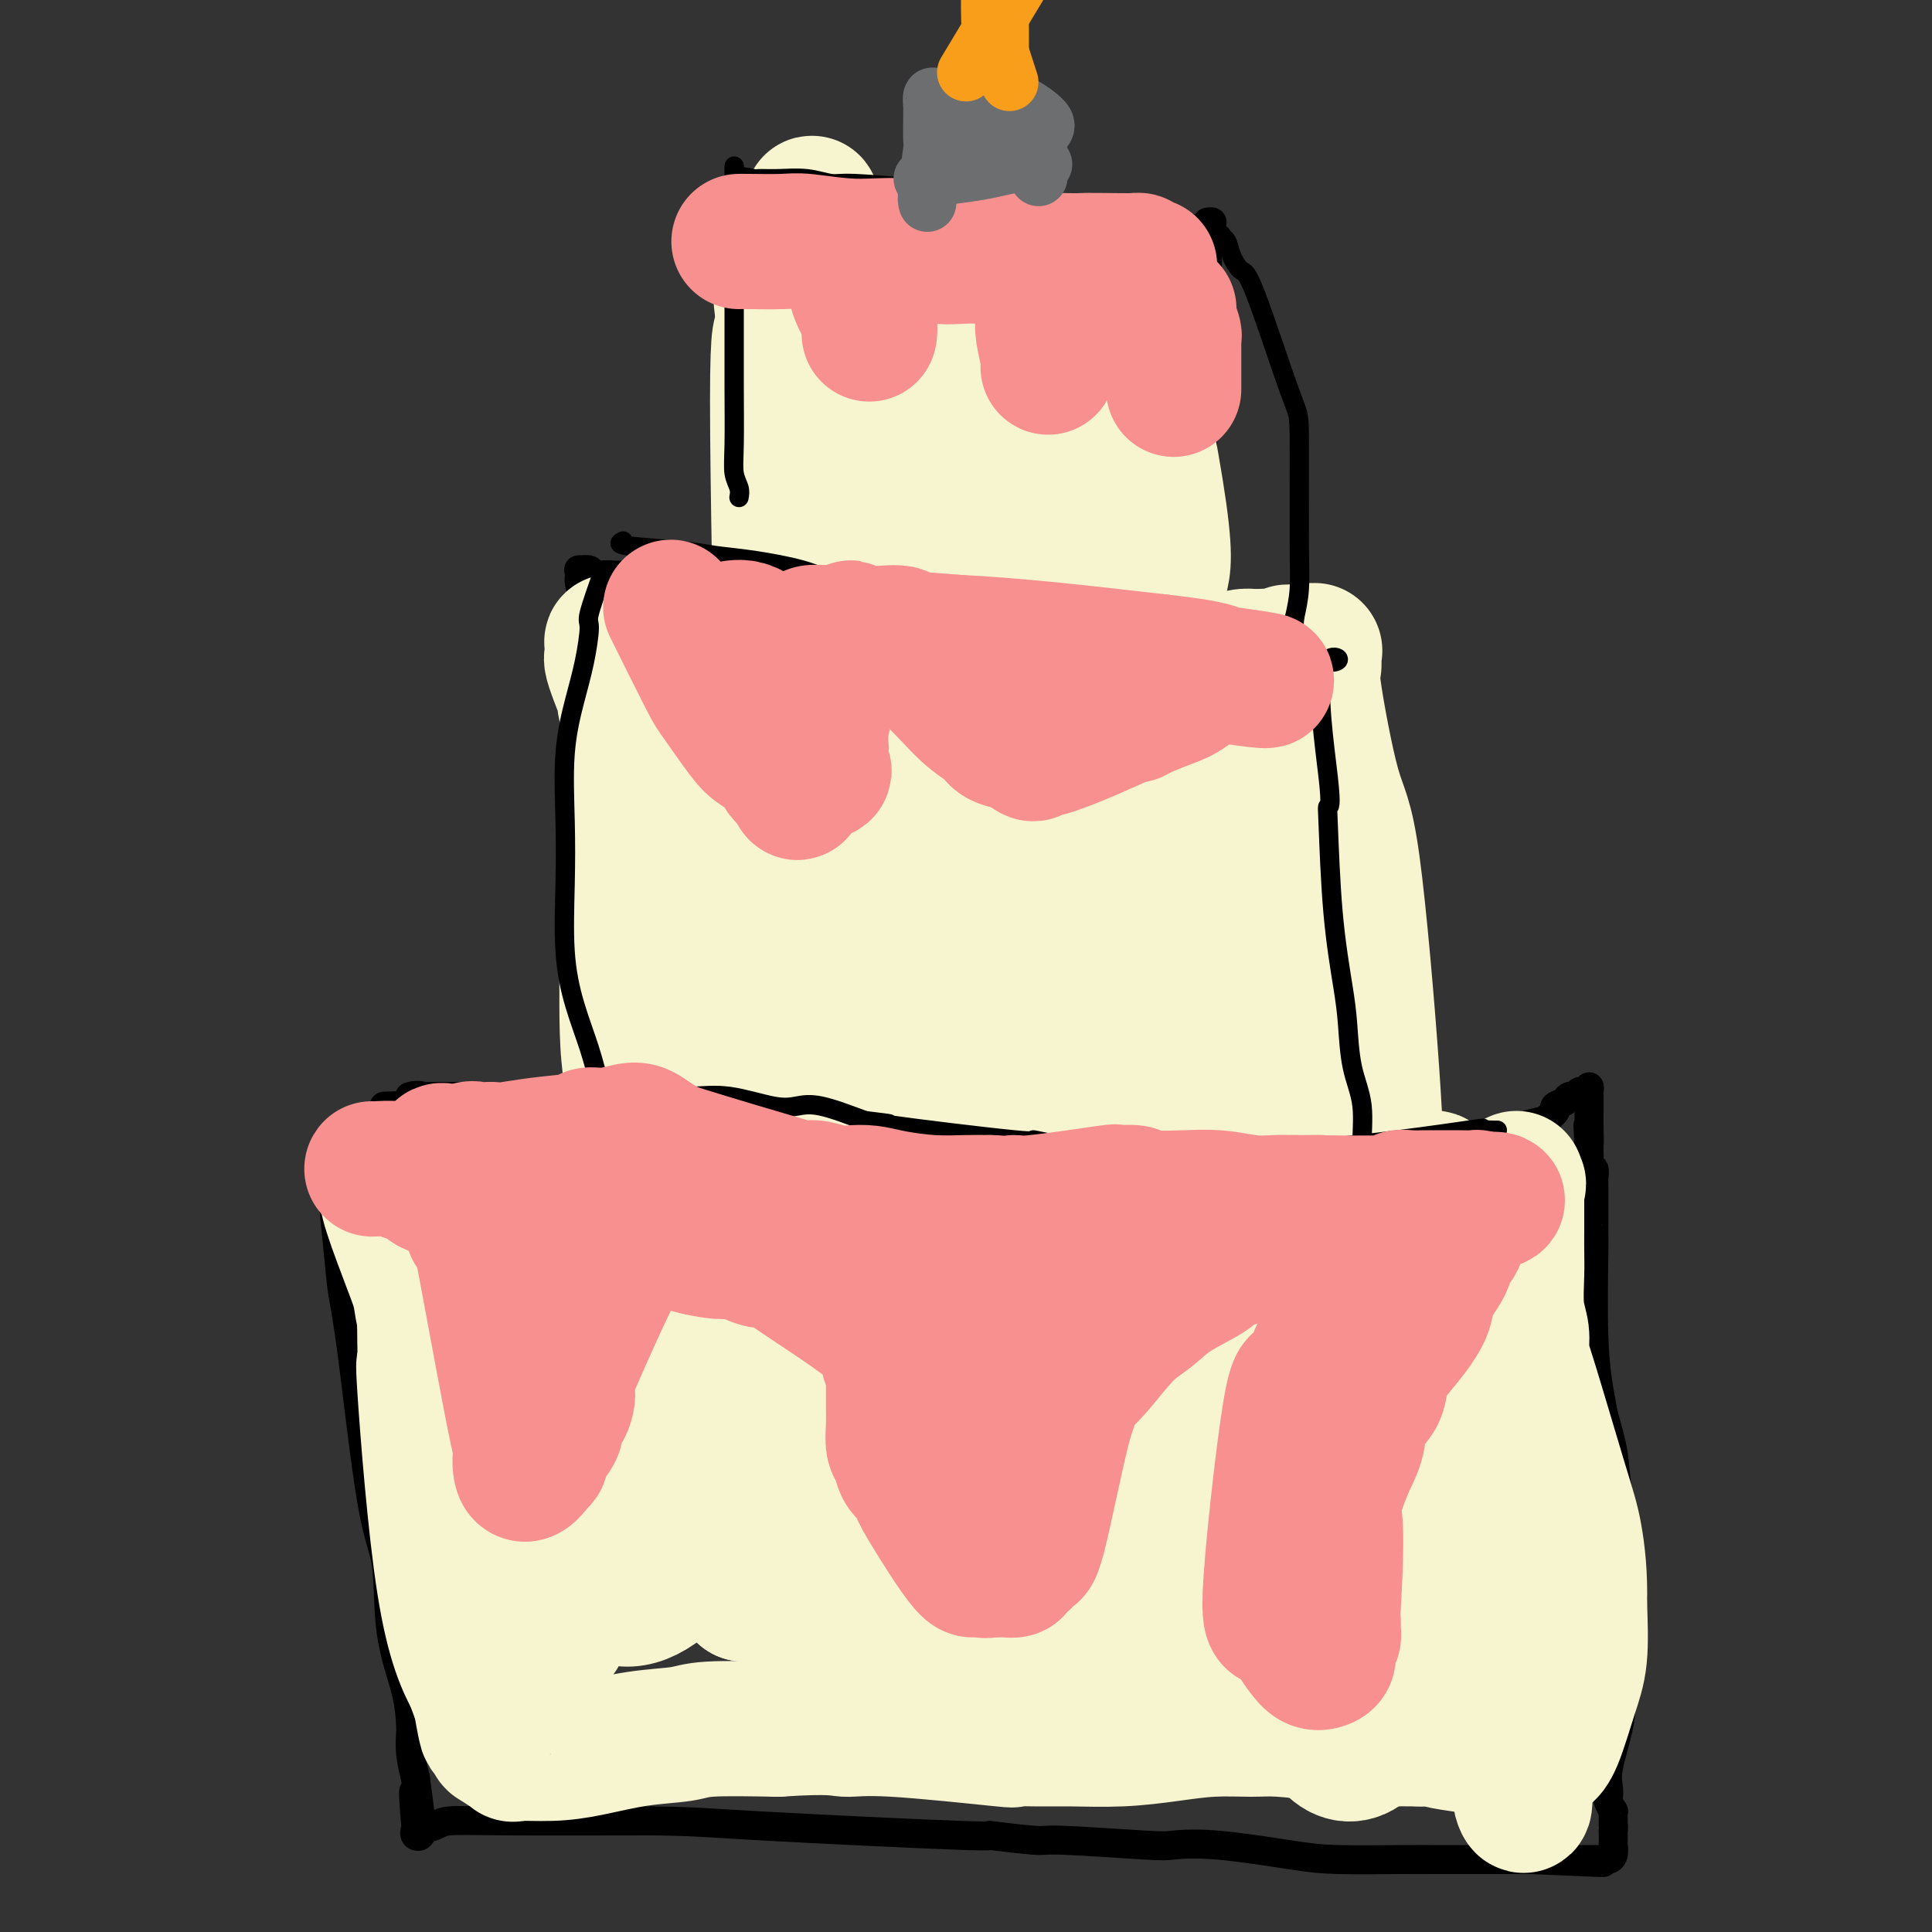<svg viewBox='0 0 400 400' version='1.1' xmlns='http://www.w3.org/2000/svg' xmlns:xlink='http://www.w3.org/1999/xlink'><rect x="0" y="0" width="400" height="400" fill="#333333" stroke="none"/><g fill='none' stroke='#000000' stroke-width='6' stroke-linecap='round' stroke-linejoin='round'><path d='M68,237c-0.205,-1.193 -0.411,-2.385 0,2c0.411,4.385 1.438,14.349 2,20c0.562,5.651 0.659,6.989 1,9c0.341,2.011 0.925,4.696 2,13c1.075,8.304 2.642,22.229 4,30c1.358,7.771 2.508,9.390 3,13c0.492,3.610 0.327,9.213 1,14c0.673,4.787 2.183,8.758 3,12c0.817,3.242 0.941,5.756 1,7c0.059,1.244 0.054,1.220 0,2c-0.054,0.780 -0.158,2.366 0,4c0.158,1.634 0.579,3.317 1,5'/><path d='M86,368c2.786,20.897 0.751,7.639 0,4c-0.751,-3.639 -0.218,2.343 0,5c0.218,2.657 0.121,1.991 0,2c-0.121,0.009 -0.265,0.692 0,1c0.265,0.308 0.941,0.240 1,0c0.059,-0.240 -0.498,-0.653 0,-1c0.498,-0.347 2.051,-0.629 3,-1c0.949,-0.371 1.294,-0.831 3,-1c1.706,-0.169 4.773,-0.048 12,0c7.227,0.048 18.613,0.024 30,0'/><path d='M135,377c8.992,0.100 10.471,0.352 22,1c11.529,0.648 33.106,1.694 42,2c8.894,0.306 5.103,-0.128 6,0c0.897,0.128 6.482,0.817 9,1c2.518,0.183 1.971,-0.141 6,0c4.029,0.141 12.635,0.745 17,1c4.365,0.255 4.488,0.159 6,0c1.512,-0.159 4.414,-0.382 9,0c4.586,0.382 10.857,1.370 15,2c4.143,0.630 6.158,0.901 10,1c3.842,0.099 9.510,0.027 13,0c3.490,-0.027 4.801,-0.007 7,0c2.199,0.007 5.284,0.002 8,0c2.716,-0.002 5.062,-0.001 7,0c1.938,0.001 3.469,0.000 5,0'/><path d='M317,385c28.420,1.238 8.469,0.331 3,0c-5.469,-0.331 3.542,-0.088 7,0c3.458,0.088 1.361,0.022 1,0c-0.361,-0.022 1.014,0.000 2,0c0.986,-0.000 1.585,-0.022 2,0c0.415,0.022 0.647,0.089 1,0c0.353,-0.089 0.827,-0.335 1,-1c0.173,-0.665 0.046,-1.750 0,-2c-0.046,-0.250 -0.012,0.335 0,0c0.012,-0.335 0.003,-1.590 0,-2c-0.003,-0.410 -0.001,0.026 0,0c0.001,-0.026 0.000,-0.513 0,-1'/><path d='M334,379c0.154,-1.129 0.037,-0.950 0,-1c-0.037,-0.050 0.004,-0.327 0,-1c-0.004,-0.673 -0.053,-1.741 0,-2c0.053,-0.259 0.209,0.290 0,0c-0.209,-0.290 -0.781,-1.419 -1,-2c-0.219,-0.581 -0.084,-0.612 0,-1c0.084,-0.388 0.117,-1.132 0,-2c-0.117,-0.868 -0.386,-1.860 0,-4c0.386,-2.140 1.426,-5.430 2,-8c0.574,-2.570 0.683,-4.422 1,-9c0.317,-4.578 0.843,-11.884 1,-16c0.157,-4.116 -0.055,-5.042 0,-7c0.055,-1.958 0.375,-4.947 0,-8c-0.375,-3.053 -1.447,-6.168 -2,-9c-0.553,-2.832 -0.587,-5.381 -1,-8c-0.413,-2.619 -1.207,-5.310 -2,-8'/><path d='M332,293c-1.226,-6.438 -1.793,-10.035 -2,-16c-0.207,-5.965 -0.056,-14.300 0,-18c0.056,-3.700 0.015,-2.766 0,-3c-0.015,-0.234 -0.004,-1.635 0,-3c0.004,-1.365 0.001,-2.693 0,-4c-0.001,-1.307 0.001,-2.593 0,-3c-0.001,-0.407 -0.004,0.064 0,0c0.004,-0.064 0.015,-0.665 0,-1c-0.015,-0.335 -0.057,-0.404 0,-1c0.057,-0.596 0.211,-1.718 0,-2c-0.211,-0.282 -0.789,0.275 -1,0c-0.211,-0.275 -0.057,-1.382 0,-2c0.057,-0.618 0.016,-0.748 0,-1c-0.016,-0.252 -0.008,-0.626 0,-1'/><path d='M329,238c-0.464,-8.902 -0.124,-3.656 0,-2c0.124,1.656 0.033,-0.277 0,-2c-0.033,-1.723 -0.009,-3.235 0,-4c0.009,-0.765 0.003,-0.784 0,-1c-0.003,-0.216 -0.004,-0.628 0,-1c0.004,-0.372 0.012,-0.703 0,-1c-0.012,-0.297 -0.045,-0.559 0,-1c0.045,-0.441 0.167,-1.060 0,-1c-0.167,0.060 -0.622,0.800 -1,1c-0.378,0.200 -0.679,-0.138 -1,0c-0.321,0.138 -0.663,0.754 -1,1c-0.337,0.246 -0.668,0.123 -1,0'/><path d='M325,227c-0.721,0.179 -0.524,0.626 -1,1c-0.476,0.374 -1.626,0.674 -2,1c-0.374,0.326 0.027,0.679 0,1c-0.027,0.321 -0.481,0.610 -1,1c-0.519,0.390 -1.104,0.881 -1,1c0.104,0.119 0.895,-0.134 0,0c-0.895,0.134 -3.477,0.654 -4,1c-0.523,0.346 1.014,0.517 -2,1c-3.014,0.483 -10.577,1.277 -16,2c-5.423,0.723 -8.704,1.373 -12,2c-3.296,0.627 -6.605,1.230 -11,2c-4.395,0.770 -9.876,1.707 -13,2c-3.124,0.293 -3.893,-0.059 -6,0c-2.107,0.059 -5.554,0.530 -9,1'/><path d='M247,243c-13.390,1.595 -12.366,0.582 -13,0c-0.634,-0.582 -2.925,-0.735 -9,-2c-6.075,-1.265 -15.933,-3.644 -22,-5c-6.067,-1.356 -8.341,-1.691 -10,-2c-1.659,-0.309 -2.703,-0.592 -4,-1c-1.297,-0.408 -2.848,-0.940 -5,-1c-2.152,-0.060 -4.904,0.352 -9,0c-4.096,-0.352 -9.537,-1.467 -13,-2c-3.463,-0.533 -4.948,-0.482 -8,-1c-3.052,-0.518 -7.672,-1.603 -11,-2c-3.328,-0.397 -5.365,-0.106 -10,0c-4.635,0.106 -11.869,0.029 -16,0c-4.131,-0.029 -5.159,-0.008 -7,0c-1.841,0.008 -4.496,0.002 -7,0c-2.504,-0.002 -4.858,-0.001 -7,0c-2.142,0.001 -4.071,0.000 -6,0'/><path d='M90,227c-8.757,0.033 -4.151,0.114 -3,0c1.151,-0.114 -1.153,-0.423 -2,0c-0.847,0.423 -0.237,1.577 0,2c0.237,0.423 0.102,0.114 -1,0c-1.102,-0.114 -3.172,-0.033 -4,0c-0.828,0.033 -0.414,0.016 0,0'/><path d='M131,219c-0.418,0.209 -0.835,0.417 -1,-1c-0.165,-1.417 -0.076,-4.461 0,-7c0.076,-2.539 0.139,-4.573 0,-7c-0.139,-2.427 -0.481,-5.245 -1,-7c-0.519,-1.755 -1.214,-2.445 -2,-5c-0.786,-2.555 -1.664,-6.973 -2,-10c-0.336,-3.027 -0.129,-4.661 0,-7c0.129,-2.339 0.180,-5.383 0,-8c-0.180,-2.617 -0.590,-4.809 -1,-7'/><path d='M124,160c-1.532,-10.668 -1.860,-7.837 -2,-7c-0.140,0.837 -0.090,-0.319 0,-3c0.090,-2.681 0.221,-6.888 0,-9c-0.221,-2.112 -0.795,-2.131 -1,-3c-0.205,-0.869 -0.041,-2.589 0,-4c0.041,-1.411 -0.041,-2.511 0,-4c0.041,-1.489 0.205,-3.365 0,-5c-0.205,-1.635 -0.780,-3.027 -1,-4c-0.220,-0.973 -0.086,-1.525 0,-2c0.086,-0.475 0.122,-0.873 0,-1c-0.122,-0.127 -0.404,0.018 0,0c0.404,-0.018 1.493,-0.197 2,0c0.507,0.197 0.430,0.771 1,1c0.570,0.229 1.785,0.115 3,0'/><path d='M126,119c1.714,0.155 2.999,0.042 4,0c1.001,-0.042 1.717,-0.013 2,0c0.283,0.013 0.134,0.009 3,0c2.866,-0.009 8.746,-0.024 12,0c3.254,0.024 3.882,0.088 3,0c-0.882,-0.088 -3.273,-0.326 2,0c5.273,0.326 18.210,1.218 26,2c7.790,0.782 10.434,1.456 15,2c4.566,0.544 11.056,0.959 16,2c4.944,1.041 8.344,2.710 12,4c3.656,1.290 7.569,2.203 11,3c3.431,0.797 6.381,1.479 9,2c2.619,0.521 4.908,0.882 7,1c2.092,0.118 3.986,-0.007 6,0c2.014,0.007 4.147,0.145 6,0c1.853,-0.145 3.427,-0.572 5,-1'/><path d='M265,134c4.622,0.001 4.178,0.005 5,0c0.822,-0.005 2.910,-0.017 4,0c1.090,0.017 1.182,0.064 2,0c0.818,-0.064 2.363,-0.239 3,0c0.637,0.239 0.365,0.891 0,1c-0.365,0.109 -0.823,-0.327 -1,0c-0.177,0.327 -0.073,1.417 0,2c0.073,0.583 0.115,0.661 0,1c-0.115,0.339 -0.386,0.941 0,2c0.386,1.059 1.431,2.576 2,5c0.569,2.424 0.664,5.755 1,8c0.336,2.245 0.913,3.403 1,4c0.087,0.597 -0.317,0.634 0,4c0.317,3.366 1.355,10.060 2,16c0.645,5.940 0.899,11.126 1,16c0.101,4.874 0.051,9.437 0,14'/><path d='M285,207c0.807,13.134 -0.175,9.471 0,14c0.175,4.529 1.508,17.252 2,22c0.492,4.748 0.142,1.521 0,1c-0.142,-0.521 -0.077,1.664 0,3c0.077,1.336 0.165,1.822 0,2c-0.165,0.178 -0.583,0.048 -1,0c-0.417,-0.048 -0.833,-0.014 -1,0c-0.167,0.014 -0.083,0.007 0,0'/><path d='M165,104c-0.786,-1.399 -1.572,-2.797 -2,-5c-0.428,-2.203 -0.497,-5.210 -1,-8c-0.503,-2.790 -1.441,-5.365 -2,-8c-0.559,-2.635 -0.738,-5.332 -1,-9c-0.262,-3.668 -0.606,-8.306 -1,-11c-0.394,-2.694 -0.838,-3.444 -1,-5c-0.162,-1.556 -0.044,-3.920 0,-6c0.044,-2.080 0.012,-3.877 0,-5c-0.012,-1.123 -0.003,-1.572 0,-2c0.003,-0.428 0.001,-0.837 0,-1c-0.001,-0.163 -0.000,-0.082 0,0'/><path d='M157,44c-1.305,-9.242 -0.568,-2.347 1,1c1.568,3.347 3.967,3.146 5,3c1.033,-0.146 0.700,-0.235 2,0c1.300,0.235 4.233,0.795 5,1c0.767,0.205 -0.631,0.055 2,0c2.631,-0.055 9.292,-0.014 15,0c5.708,0.014 10.463,0.001 15,0c4.537,-0.001 8.854,0.011 13,0c4.146,-0.011 8.119,-0.044 12,0c3.881,0.044 7.669,0.167 11,0c3.331,-0.167 6.204,-0.622 8,-1c1.796,-0.378 2.513,-0.679 3,-1c0.487,-0.321 0.743,-0.660 1,-1'/><path d='M250,46c1.856,-0.344 0.498,0.295 0,1c-0.498,0.705 -0.134,1.477 0,2c0.134,0.523 0.037,0.796 0,1c-0.037,0.204 -0.014,0.340 0,1c0.014,0.660 0.018,1.843 0,3c-0.018,1.157 -0.058,2.286 0,3c0.058,0.714 0.215,1.012 0,4c-0.215,2.988 -0.801,8.666 -1,14c-0.199,5.334 -0.011,10.326 0,16c0.011,5.674 -0.155,12.031 0,18c0.155,5.969 0.630,11.550 1,15c0.370,3.450 0.635,4.770 1,7c0.365,2.230 0.829,5.370 1,7c0.171,1.630 0.049,1.752 0,2c-0.049,0.248 -0.024,0.624 0,1'/><path d='M252,141c0.333,15.833 0.167,7.917 0,0'/><path d='M157,80c0.415,2.158 0.829,4.316 1,6c0.171,1.684 0.097,2.892 0,4c-0.097,1.108 -0.218,2.114 0,3c0.218,0.886 0.777,1.653 1,2c0.223,0.347 0.112,0.275 0,1c-0.112,0.725 -0.226,2.246 0,3c0.226,0.754 0.792,0.742 1,1c0.208,0.258 0.060,0.788 0,1c-0.060,0.212 -0.030,0.106 0,0'/></g>
<g fill='none' stroke='#F7F5D0' stroke-width='28' stroke-linecap='round' stroke-linejoin='round'><path d='M80,246c0.026,1.015 0.052,2.030 1,5c0.948,2.970 2.819,7.897 4,11c1.181,3.103 1.673,4.384 2,6c0.327,1.616 0.490,3.568 1,5c0.510,1.432 1.369,2.346 2,4c0.631,1.654 1.034,4.049 2,6c0.966,1.951 2.493,3.458 3,5c0.507,1.542 -0.008,3.118 0,5c0.008,1.882 0.538,4.072 1,6c0.462,1.928 0.855,3.596 1,5c0.145,1.404 0.041,2.544 0,4c-0.041,1.456 -0.021,3.228 0,5'/><path d='M97,313c0.414,4.366 0.450,2.780 1,4c0.550,1.220 1.615,5.247 2,8c0.385,2.753 0.089,4.234 0,6c-0.089,1.766 0.028,3.819 0,5c-0.028,1.181 -0.200,1.490 0,2c0.200,0.510 0.771,1.220 1,3c0.229,1.780 0.115,4.629 0,6c-0.115,1.371 -0.233,1.264 0,2c0.233,0.736 0.817,2.316 1,3c0.183,0.684 -0.033,0.472 0,1c0.033,0.528 0.317,1.796 0,2c-0.317,0.204 -1.233,-0.656 -2,-2c-0.767,-1.344 -1.383,-3.172 -2,-5'/><path d='M98,348c-1.734,-3.241 -4.069,-7.844 -6,-20c-1.931,-12.156 -3.460,-31.866 -4,-40c-0.540,-8.134 -0.093,-4.691 0,-6c0.093,-1.309 -0.168,-7.371 0,-10c0.168,-2.629 0.765,-1.827 1,-2c0.235,-0.173 0.108,-1.322 0,-1c-0.108,0.322 -0.198,2.114 0,4c0.198,1.886 0.682,3.867 1,5c0.318,1.133 0.469,1.420 1,5c0.531,3.580 1.441,10.455 2,15c0.559,4.545 0.766,6.762 1,10c0.234,3.238 0.495,7.497 1,11c0.505,3.503 1.252,6.252 2,9'/><path d='M97,328c1.068,9.827 -0.263,4.894 0,8c0.263,3.106 2.121,14.251 3,19c0.879,4.749 0.780,3.100 1,3c0.220,-0.100 0.759,1.347 1,2c0.241,0.653 0.184,0.513 1,1c0.816,0.487 2.503,1.602 3,2c0.497,0.398 -0.198,0.079 1,0c1.198,-0.079 4.287,0.080 7,0c2.713,-0.080 5.050,-0.400 8,-1c2.950,-0.600 6.512,-1.480 10,-2c3.488,-0.520 6.901,-0.678 9,-1c2.099,-0.322 2.886,-0.806 6,-1c3.114,-0.194 8.557,-0.097 14,0'/><path d='M161,358c11.427,-0.741 12.495,-0.093 14,0c1.505,0.093 3.448,-0.367 10,0c6.552,0.367 17.715,1.563 22,2c4.285,0.437 1.693,0.114 2,0c0.307,-0.114 3.513,-0.020 6,0c2.487,0.020 4.254,-0.033 7,0c2.746,0.033 6.470,0.152 10,0c3.530,-0.152 6.865,-0.574 10,-1c3.135,-0.426 6.070,-0.857 9,-1c2.930,-0.143 5.856,0.000 8,0c2.144,-0.000 3.505,-0.144 6,0c2.495,0.144 6.122,0.575 9,1c2.878,0.425 5.006,0.845 7,1c1.994,0.155 3.856,0.044 6,0c2.144,-0.044 4.572,-0.022 7,0'/><path d='M294,360c20.901,0.204 6.655,-0.285 4,0c-2.655,0.285 6.283,1.344 10,2c3.717,0.656 2.213,0.908 2,1c-0.213,0.092 0.864,0.024 2,0c1.136,-0.024 2.331,-0.006 3,0c0.669,0.006 0.811,-0.002 1,0c0.189,0.002 0.424,0.015 1,0c0.576,-0.015 1.493,-0.056 2,0c0.507,0.056 0.606,0.211 1,0c0.394,-0.211 1.085,-0.789 2,-3c0.915,-2.211 2.054,-6.057 3,-9c0.946,-2.943 1.699,-4.984 2,-8c0.301,-3.016 0.151,-7.008 0,-11'/><path d='M327,332c0.176,-5.741 -0.382,-10.594 -1,-14c-0.618,-3.406 -1.294,-5.367 -3,-11c-1.706,-5.633 -4.443,-14.940 -6,-20c-1.557,-5.060 -1.934,-5.875 -2,-7c-0.066,-1.125 0.178,-2.560 0,-4c-0.178,-1.440 -0.780,-2.885 -1,-5c-0.220,-2.115 -0.059,-4.899 0,-7c0.059,-2.101 0.016,-3.519 0,-5c-0.016,-1.481 -0.004,-3.027 0,-4c0.004,-0.973 0.001,-1.374 0,-2c-0.001,-0.626 -0.000,-1.477 0,-2c0.000,-0.523 0.000,-0.717 0,-1c-0.000,-0.283 -0.000,-0.653 0,-1c0.000,-0.347 0.000,-0.671 0,-1c-0.000,-0.329 -0.000,-0.665 0,-1'/><path d='M314,247c-0.139,-5.352 0.014,-2.230 0,-1c-0.014,1.230 -0.194,0.570 0,0c0.194,-0.570 0.762,-1.048 0,-1c-0.762,0.048 -2.852,0.623 -4,1c-1.148,0.377 -1.352,0.558 -2,1c-0.648,0.442 -1.740,1.147 -5,2c-3.260,0.853 -8.686,1.854 -11,2c-2.314,0.146 -1.514,-0.562 -6,0c-4.486,0.562 -14.256,2.394 -20,3c-5.744,0.606 -7.460,-0.015 -11,0c-3.540,0.015 -8.904,0.667 -13,1c-4.096,0.333 -6.923,0.347 -10,0c-3.077,-0.347 -6.405,-1.055 -12,-2c-5.595,-0.945 -13.456,-2.127 -19,-3c-5.544,-0.873 -8.772,-1.436 -12,-2'/><path d='M189,248c-8.807,-1.353 -4.325,-1.235 -12,-2c-7.675,-0.765 -27.509,-2.411 -37,-3c-9.491,-0.589 -8.641,-0.120 -9,0c-0.359,0.120 -1.926,-0.107 -6,0c-4.074,0.107 -10.653,0.549 -14,1c-3.347,0.451 -3.462,0.910 -4,1c-0.538,0.090 -1.500,-0.189 -3,0c-1.500,0.189 -3.537,0.844 -4,1c-0.463,0.156 0.649,-0.189 0,0c-0.649,0.189 -3.060,0.912 1,1c4.060,0.088 14.591,-0.460 25,-1c10.409,-0.540 20.697,-1.073 29,-1c8.303,0.073 14.620,0.750 20,1c5.380,0.250 9.823,0.071 15,0c5.177,-0.071 11.089,-0.036 17,0'/><path d='M207,246c19.520,-0.045 14.820,-0.157 23,-1c8.180,-0.843 29.241,-2.418 40,-3c10.759,-0.582 11.216,-0.171 12,0c0.784,0.171 1.896,0.102 3,0c1.104,-0.102 2.201,-0.237 3,0c0.799,0.237 1.299,0.848 2,1c0.701,0.152 1.602,-0.153 2,0c0.398,0.153 0.292,0.763 1,1c0.708,0.237 2.231,0.101 3,0c0.769,-0.101 0.783,-0.165 1,0c0.217,0.165 0.635,0.560 1,1c0.365,0.440 0.675,0.926 1,1c0.325,0.074 0.664,-0.265 1,0c0.336,0.265 0.668,1.132 1,2'/><path d='M301,248c1.937,0.967 0.280,0.385 1,1c0.720,0.615 3.815,2.427 5,2c1.185,-0.427 0.458,-3.094 0,1c-0.458,4.094 -0.648,14.948 0,25c0.648,10.052 2.133,19.300 3,27c0.867,7.700 1.114,13.850 2,25c0.886,11.150 2.409,27.298 3,35c0.591,7.702 0.248,6.957 0,7c-0.248,0.043 -0.401,0.874 0,2c0.401,1.126 1.355,2.546 0,-8c-1.355,-10.546 -5.020,-33.060 -7,-46c-1.980,-12.940 -2.274,-16.307 -3,-19c-0.726,-2.693 -1.885,-4.711 -3,-9c-1.115,-4.289 -2.185,-10.847 -3,-15c-0.815,-4.153 -1.376,-5.901 -2,-7c-0.624,-1.099 -1.312,-1.550 -2,-2'/><path d='M295,267c-1.490,-7.658 -0.216,-10.303 0,6c0.216,16.303 -0.628,51.554 -1,65c-0.372,13.446 -0.274,5.088 0,2c0.274,-3.088 0.723,-0.904 1,0c0.277,0.904 0.381,0.530 1,-7c0.619,-7.530 1.754,-22.216 2,-35c0.246,-12.784 -0.395,-23.665 -1,-29c-0.605,-5.335 -1.173,-5.123 -3,-5c-1.827,0.123 -4.912,0.157 -9,10c-4.088,9.843 -9.178,29.497 -12,45c-2.822,15.503 -3.375,26.857 -1,35c2.375,8.143 7.678,13.077 13,5c5.322,-8.077 10.663,-29.165 12,-43c1.337,-13.835 -1.332,-20.418 -4,-27'/><path d='M293,289c-2.892,-9.060 -8.121,-18.210 -19,-9c-10.879,9.210 -27.406,36.780 -32,48c-4.594,11.220 2.747,6.091 7,4c4.253,-2.091 5.418,-1.145 8,-1c2.582,0.145 6.582,-0.511 12,-8c5.418,-7.489 12.254,-21.813 15,-31c2.746,-9.187 1.402,-13.239 1,-17c-0.402,-3.761 0.137,-7.232 -1,-11c-1.137,-3.768 -3.950,-7.834 -11,-3c-7.050,4.834 -18.338,18.568 -26,29c-7.662,10.432 -11.698,17.560 -12,29c-0.302,11.440 3.132,27.190 6,34c2.868,6.810 5.171,4.681 11,2c5.829,-2.681 15.185,-5.914 22,-18c6.815,-12.086 11.090,-33.025 12,-44c0.910,-10.975 -1.545,-11.988 -4,-13'/><path d='M282,280c-1.871,-5.613 -4.549,-13.145 -18,-4c-13.451,9.145 -37.675,34.966 -47,45c-9.325,10.034 -3.749,4.280 0,3c3.749,-1.280 5.672,1.914 7,4c1.328,2.086 2.060,3.063 8,0c5.940,-3.063 17.089,-10.166 23,-16c5.911,-5.834 6.583,-10.399 5,-15c-1.583,-4.601 -5.420,-9.239 -11,-11c-5.580,-1.761 -12.901,-0.645 -21,4c-8.099,4.645 -16.975,12.821 -22,21c-5.025,8.179 -6.200,16.362 -6,23c0.200,6.638 1.775,11.732 7,14c5.225,2.268 14.102,1.711 18,2c3.898,0.289 2.819,1.424 6,-5c3.181,-6.424 10.623,-20.407 11,-34c0.377,-13.593 -6.312,-26.797 -13,-40'/><path d='M229,271c-5.598,-7.694 -13.094,-6.927 -20,-7c-6.906,-0.073 -13.223,-0.984 -20,13c-6.777,13.984 -14.015,42.864 -16,54c-1.985,11.136 1.284,4.529 3,4c1.716,-0.529 1.881,5.022 6,0c4.119,-5.022 12.192,-20.616 16,-27c3.808,-6.384 3.351,-3.557 3,-10c-0.351,-6.443 -0.597,-22.155 -1,-29c-0.403,-6.845 -0.963,-4.823 -3,-5c-2.037,-0.177 -5.550,-2.555 -10,-3c-4.450,-0.445 -9.836,1.041 -15,14c-5.164,12.959 -10.106,37.391 -12,48c-1.894,10.609 -0.741,7.395 2,8c2.741,0.605 7.069,5.030 13,4c5.931,-1.030 13.466,-7.515 21,-14'/><path d='M196,321c6.188,-9.682 11.159,-26.887 17,-38c5.841,-11.113 12.553,-16.135 2,-14c-10.553,2.135 -38.371,11.426 -50,17c-11.629,5.574 -7.069,7.432 -6,12c1.069,4.568 -1.355,11.847 -2,16c-0.645,4.153 0.488,5.182 1,7c0.512,1.818 0.405,4.426 5,6c4.595,1.574 13.894,2.112 21,-1c7.106,-3.112 12.019,-9.876 13,-22c0.981,-12.124 -1.970,-29.608 -5,-38c-3.030,-8.392 -6.138,-7.691 -11,-7c-4.862,0.691 -11.479,1.371 -17,5c-5.521,3.629 -9.948,10.208 -14,19c-4.052,8.792 -7.729,19.798 -7,28c0.729,8.202 5.865,13.601 11,19'/><path d='M154,330c4.937,-3.089 11.778,-20.312 14,-32c2.222,-11.688 -0.175,-17.843 -1,-25c-0.825,-7.157 -0.078,-15.317 -7,-18c-6.922,-2.683 -21.514,0.112 -30,12c-8.486,11.888 -10.866,32.870 -12,42c-1.134,9.130 -1.023,6.410 0,8c1.023,1.590 2.958,7.492 6,11c3.042,3.508 7.192,4.622 13,0c5.808,-4.622 13.273,-14.981 16,-29c2.727,-14.019 0.714,-31.697 -1,-40c-1.714,-8.303 -3.131,-7.231 -4,-7c-0.869,0.231 -1.190,-0.378 -3,-1c-1.810,-0.622 -5.109,-1.258 -10,3c-4.891,4.258 -11.373,13.409 -15,25c-3.627,11.591 -4.400,25.621 -4,34c0.400,8.379 1.971,11.108 4,12c2.029,0.892 4.514,-0.054 7,-1'/><path d='M127,324c4.558,-5.146 12.451,-17.512 9,-24c-3.451,-6.488 -18.248,-7.097 -24,-1c-5.752,6.097 -2.460,18.900 -1,26c1.460,7.100 1.086,8.496 1,9c-0.086,0.504 0.115,0.115 0,1c-0.115,0.885 -0.547,3.043 1,3c1.547,-0.043 5.073,-2.288 7,-8c1.927,-5.712 2.255,-14.891 2,-28c-0.255,-13.109 -1.091,-30.148 -2,-38c-0.909,-7.852 -1.889,-6.515 -2,-8c-0.111,-1.485 0.647,-5.790 -1,2c-1.647,7.790 -5.699,27.676 -7,43c-1.301,15.324 0.150,26.087 1,31c0.850,4.913 1.100,3.975 2,1c0.900,-2.975 2.450,-7.988 4,-13'/><path d='M117,320c1.479,-4.665 2.178,-10.329 1,-24c-1.178,-13.671 -4.233,-35.349 -6,-28c-1.767,7.349 -2.247,43.724 -2,59c0.247,15.276 1.222,9.454 2,8c0.778,-1.454 1.360,1.462 2,3c0.640,1.538 1.339,1.698 3,-2c1.661,-3.698 4.285,-11.254 4,-25c-0.285,-13.746 -3.481,-33.683 -6,-44c-2.519,-10.317 -4.363,-11.016 -5,-11c-0.637,0.016 -0.068,0.747 0,1c0.068,0.253 -0.366,0.030 0,6c0.366,5.970 1.533,18.134 2,23c0.467,4.866 0.233,2.433 0,0'/><path d='M148,222c-0.210,-1.301 -0.420,-2.601 -1,-6c-0.580,-3.399 -1.529,-8.896 -2,-12c-0.471,-3.104 -0.462,-3.814 -1,-6c-0.538,-2.186 -1.622,-5.847 -2,-8c-0.378,-2.153 -0.052,-2.798 0,-4c0.052,-1.202 -0.172,-2.961 -1,-6c-0.828,-3.039 -2.261,-7.357 -4,-12c-1.739,-4.643 -3.782,-9.612 -5,-13c-1.218,-3.388 -1.609,-5.194 -2,-7'/><path d='M130,148c-1.520,-4.948 0.181,-1.320 0,-2c-0.181,-0.680 -2.244,-5.670 -3,-8c-0.756,-2.330 -0.206,-1.999 0,-2c0.206,-0.001 0.067,-0.334 0,-1c-0.067,-0.666 -0.063,-1.664 0,-2c0.063,-0.336 0.184,-0.010 0,0c-0.184,0.010 -0.675,-0.296 0,0c0.675,0.296 2.515,1.193 4,2c1.485,0.807 2.613,1.523 4,2c1.387,0.477 3.031,0.716 5,1c1.969,0.284 4.261,0.615 7,1c2.739,0.385 5.925,0.824 9,1c3.075,0.176 6.037,0.088 9,0'/><path d='M165,140c8.709,0.777 11.480,0.218 11,0c-0.480,-0.218 -4.211,-0.097 2,0c6.211,0.097 22.363,0.170 29,0c6.637,-0.170 3.757,-0.582 4,-1c0.243,-0.418 3.607,-0.843 7,-1c3.393,-0.157 6.813,-0.046 9,0c2.187,0.046 3.139,0.026 5,0c1.861,-0.026 4.631,-0.060 7,0c2.369,0.060 4.339,0.213 6,0c1.661,-0.213 3.014,-0.793 4,-1c0.986,-0.207 1.604,-0.042 2,0c0.396,0.042 0.570,-0.040 1,0c0.430,0.040 1.116,0.203 2,0c0.884,-0.203 1.967,-0.772 3,-1c1.033,-0.228 2.017,-0.114 3,0'/><path d='M260,136c16.055,-0.858 8.691,-1.004 7,-1c-1.691,0.004 2.291,0.158 4,0c1.709,-0.158 1.145,-0.627 1,0c-0.145,0.627 0.129,2.351 0,3c-0.129,0.649 -0.662,0.225 0,5c0.662,4.775 2.517,14.750 4,20c1.483,5.250 2.594,5.777 4,16c1.406,10.223 3.109,30.143 4,43c0.891,12.857 0.971,18.652 1,23c0.029,4.348 0.008,7.247 0,9c-0.008,1.753 -0.002,2.358 0,3c0.002,0.642 0.001,1.321 0,2'/><path d='M285,259c-0.097,3.798 -2.841,-26.705 -4,-42c-1.159,-15.295 -0.734,-15.380 -1,-17c-0.266,-1.620 -1.222,-4.774 -2,-8c-0.778,-3.226 -1.379,-6.525 -2,-10c-0.621,-3.475 -1.261,-7.127 -2,-10c-0.739,-2.873 -1.575,-4.966 -2,-7c-0.425,-2.034 -0.439,-4.010 -1,-4c-0.561,0.010 -1.670,2.005 -1,-1c0.670,-3.005 3.118,-11.012 0,3c-3.118,14.012 -11.801,50.042 -16,67c-4.199,16.958 -3.914,14.845 -4,15c-0.086,0.155 -0.543,2.577 -1,5'/><path d='M249,250c-2.788,17.423 1.242,16.482 4,-6c2.758,-22.482 4.244,-66.504 -1,-73c-5.244,-6.496 -17.217,24.532 -24,40c-6.783,15.468 -8.377,15.374 -10,19c-1.623,3.626 -3.276,10.973 -5,17c-1.724,6.027 -3.520,10.736 -1,10c2.520,-0.736 9.357,-6.917 16,-16c6.643,-9.083 13.092,-21.067 18,-37c4.908,-15.933 8.276,-35.813 9,-44c0.724,-8.187 -1.195,-4.680 -3,-4c-1.805,0.680 -3.494,-1.467 -9,4c-5.506,5.467 -14.829,18.549 -22,32c-7.171,13.451 -12.192,27.272 -13,34c-0.808,6.728 2.596,6.364 6,6'/><path d='M214,232c5.130,-0.633 14.954,-5.214 26,-18c11.046,-12.786 23.312,-33.777 16,-34c-7.312,-0.223 -34.204,20.321 -45,29c-10.796,8.679 -5.497,5.492 -4,5c1.497,-0.492 -0.810,1.711 -2,3c-1.190,1.289 -1.265,1.665 0,1c1.265,-0.665 3.870,-2.371 10,-9c6.130,-6.629 15.785,-18.182 21,-28c5.215,-9.818 5.991,-17.901 6,-22c0.009,-4.099 -0.748,-4.215 -2,-6c-1.252,-1.785 -2.998,-5.241 -10,-2c-7.002,3.241 -19.258,13.178 -29,25c-9.742,11.822 -16.969,25.529 -21,36c-4.031,10.471 -4.866,17.706 -3,20c1.866,2.294 6.433,-0.353 11,-3'/><path d='M188,229c4.392,-1.999 9.871,-5.495 18,-18c8.129,-12.505 18.906,-34.019 14,-38c-4.906,-3.981 -25.497,9.571 -35,19c-9.503,9.429 -7.920,14.733 -8,20c-0.080,5.267 -1.823,10.495 -2,13c-0.177,2.505 1.213,2.285 2,4c0.787,1.715 0.971,5.363 7,0c6.029,-5.363 17.902,-19.737 23,-35c5.098,-15.263 3.422,-31.416 2,-39c-1.422,-7.584 -2.591,-6.599 -5,-7c-2.409,-0.401 -6.057,-2.188 -11,1c-4.943,3.188 -11.181,11.349 -16,18c-4.819,6.651 -8.221,11.791 -11,18c-2.779,6.209 -4.937,13.488 -6,18c-1.063,4.512 -1.032,6.256 -1,8'/><path d='M159,211c-1.281,7.028 -0.984,11.598 1,3c1.984,-8.598 5.656,-30.362 7,-39c1.344,-8.638 0.361,-4.148 0,-3c-0.361,1.148 -0.098,-1.047 0,-2c0.098,-0.953 0.033,-0.666 0,-1c-0.033,-0.334 -0.033,-1.289 0,-1c0.033,0.289 0.097,1.823 0,2c-0.097,0.177 -0.357,-1.001 -1,0c-0.643,1.001 -1.671,4.182 -2,8c-0.329,3.818 0.039,8.272 0,10c-0.039,1.728 -0.485,0.731 0,3c0.485,2.269 1.900,7.803 3,11c1.100,3.197 1.886,4.056 3,4c1.114,-0.056 2.557,-1.028 4,-2'/><path d='M174,204c2.208,-4.538 5.728,-14.884 8,-19c2.272,-4.116 3.296,-2.004 0,-8c-3.296,-5.996 -10.914,-20.100 -15,-26c-4.086,-5.900 -4.642,-3.596 -5,3c-0.358,6.596 -0.520,17.484 0,24c0.520,6.516 1.721,8.658 4,12c2.279,3.342 5.636,7.883 7,10c1.364,2.117 0.735,1.810 2,2c1.265,0.190 4.422,0.876 7,2c2.578,1.124 4.576,2.685 8,-2c3.424,-4.685 8.275,-15.615 8,-27c-0.275,-11.385 -5.676,-23.225 -9,-29c-3.324,-5.775 -4.571,-5.486 -6,-6c-1.429,-0.514 -3.038,-1.831 -6,0c-2.962,1.831 -7.275,6.809 -10,15c-2.725,8.191 -3.863,19.596 -5,31'/><path d='M162,186c2.034,11.451 9.618,24.578 16,33c6.382,8.422 11.563,12.139 7,0c-4.563,-12.139 -18.871,-40.136 -25,-51c-6.129,-10.864 -4.078,-4.597 -4,-3c0.078,1.597 -1.818,-1.476 -3,-2c-1.182,-0.524 -1.651,1.500 -2,4c-0.349,2.500 -0.578,5.477 -1,13c-0.422,7.523 -1.037,19.593 0,29c1.037,9.407 3.725,16.151 5,20c1.275,3.849 1.135,4.803 2,5c0.865,0.197 2.735,-0.361 3,-7c0.265,-6.639 -1.073,-19.357 -3,-31c-1.927,-11.643 -4.442,-22.212 -6,-29c-1.558,-6.788 -2.159,-9.797 -3,-9c-0.841,0.797 -1.920,5.398 -3,10'/><path d='M145,168c-1.508,5.529 -3.777,14.352 -6,23c-2.223,8.648 -4.399,17.119 -6,23c-1.601,5.881 -2.625,9.170 -3,2c-0.375,-7.170 -0.100,-24.798 0,-33c0.100,-8.202 0.027,-6.978 0,-8c-0.027,-1.022 -0.007,-4.290 0,-6c0.007,-1.710 0.000,-1.863 0,-2c-0.000,-0.137 0.007,-0.260 0,0c-0.007,0.260 -0.027,0.901 0,5c0.027,4.099 0.100,11.655 0,20c-0.100,8.345 -0.373,17.477 0,24c0.373,6.523 1.392,10.435 2,13c0.608,2.565 0.804,3.782 1,5'/><path d='M133,234c0.500,10.833 0.250,5.417 0,0'/><path d='M174,122c0.089,0.146 0.178,0.291 0,-2c-0.178,-2.291 -0.622,-7.020 -1,-11c-0.378,-3.980 -0.690,-7.212 -1,-10c-0.310,-2.788 -0.619,-5.133 -1,-8c-0.381,-2.867 -0.833,-6.258 -1,-9c-0.167,-2.742 -0.047,-4.837 0,-8c0.047,-3.163 0.023,-7.394 0,-10c-0.023,-2.606 -0.045,-3.586 0,-5c0.045,-1.414 0.156,-3.261 0,-5c-0.156,-1.739 -0.578,-3.369 -1,-5'/><path d='M169,49c-1.053,-11.982 -1.185,-5.436 -1,-2c0.185,3.436 0.688,3.760 1,4c0.312,0.240 0.432,0.394 1,1c0.568,0.606 1.583,1.665 2,2c0.417,0.335 0.236,-0.054 1,0c0.764,0.054 2.472,0.550 4,1c1.528,0.450 2.874,0.852 5,1c2.126,0.148 5.031,0.040 8,0c2.969,-0.040 6.003,-0.014 9,0c2.997,0.014 5.958,0.014 7,0c1.042,-0.014 0.165,-0.042 1,0c0.835,0.042 3.381,0.155 5,0c1.619,-0.155 2.309,-0.577 3,-1'/><path d='M215,55c4.507,-0.445 -0.727,-1.058 1,0c1.727,1.058 10.413,3.787 14,5c3.587,1.213 2.075,0.912 2,1c-0.075,0.088 1.285,0.566 2,1c0.715,0.434 0.783,0.824 1,3c0.217,2.176 0.583,6.137 1,12c0.417,5.863 0.884,13.627 1,18c0.116,4.373 -0.118,5.354 0,9c0.118,3.646 0.589,9.956 1,14c0.411,4.044 0.762,5.821 1,10c0.238,4.179 0.363,10.759 1,15c0.637,4.241 1.787,6.142 2,7c0.213,0.858 -0.511,0.674 -1,-2c-0.489,-2.674 -0.745,-7.837 -1,-13'/><path d='M240,135c-0.431,-5.263 -0.507,-10.921 0,-14c0.507,-3.079 1.597,-3.580 0,-15c-1.597,-11.420 -5.882,-33.759 -8,-35c-2.118,-1.241 -2.069,18.617 -2,27c0.069,8.383 0.159,5.290 0,9c-0.159,3.710 -0.567,14.223 -1,21c-0.433,6.777 -0.892,9.818 -1,12c-0.108,2.182 0.136,3.503 0,5c-0.136,1.497 -0.653,3.168 -1,-4c-0.347,-7.168 -0.524,-23.175 -2,-33c-1.476,-9.825 -4.251,-13.469 -6,-18c-1.749,-4.531 -2.471,-9.951 -3,-13c-0.529,-3.049 -0.865,-3.728 -1,-3c-0.135,0.728 -0.067,2.864 0,5'/><path d='M215,79c-0.063,17.315 -0.221,58.101 -5,61c-4.779,2.899 -14.180,-32.090 -18,-48c-3.820,-15.910 -2.059,-12.742 -2,-15c0.059,-2.258 -1.583,-9.942 -2,-13c-0.417,-3.058 0.391,-1.488 1,-3c0.609,-1.512 1.019,-6.104 3,8c1.981,14.104 5.533,46.904 8,62c2.467,15.096 3.850,12.489 5,13c1.150,0.511 2.067,4.141 3,6c0.933,1.859 1.883,1.946 2,0c0.117,-1.946 -0.597,-5.924 -2,-16c-1.403,-10.076 -3.493,-26.251 -6,-36c-2.507,-9.749 -5.431,-13.071 -7,-15c-1.569,-1.929 -1.785,-2.464 -2,-3'/><path d='M193,80c-1.380,-4.968 -0.331,-8.388 -1,6c-0.669,14.388 -3.055,46.583 -4,51c-0.945,4.417 -0.450,-18.945 -1,-36c-0.550,-17.055 -2.146,-27.805 -3,-32c-0.854,-4.195 -0.965,-1.837 -1,-1c-0.035,0.837 0.005,0.152 0,2c-0.005,1.848 -0.057,6.230 0,14c0.057,7.770 0.222,18.930 0,26c-0.222,7.070 -0.832,10.052 -1,12c-0.168,1.948 0.104,2.862 0,4c-0.104,1.138 -0.585,2.501 -1,-1c-0.415,-3.501 -0.766,-11.866 -1,-17c-0.234,-5.134 -0.353,-7.038 0,-10c0.353,-2.962 1.176,-6.981 2,-11'/><path d='M182,87c0.396,-6.494 1.385,-3.227 2,-8c0.615,-4.773 0.856,-17.584 1,-22c0.144,-4.416 0.191,-0.436 0,1c-0.191,1.436 -0.620,0.328 -1,0c-0.380,-0.328 -0.713,0.123 -1,0c-0.287,-0.123 -0.530,-0.819 -1,-1c-0.470,-0.181 -1.168,0.154 -2,0c-0.832,-0.154 -1.800,-0.797 -3,-1c-1.200,-0.203 -2.634,0.034 -4,0c-1.366,-0.034 -2.665,-0.339 -4,0c-1.335,0.339 -2.706,1.322 -4,2c-1.294,0.678 -2.513,1.051 -3,2c-0.487,0.949 -0.244,2.475 0,4'/><path d='M162,64c0.077,1.939 0.269,4.787 0,5c-0.269,0.213 -1.000,-2.208 -1,14c0.000,16.208 0.732,51.045 1,64c0.268,12.955 0.072,4.026 0,1c-0.072,-3.026 -0.021,-0.150 0,1c0.021,1.150 0.010,0.575 0,0'/></g>
<g fill='none' stroke='#000000' stroke-width='4' stroke-linecap='round' stroke-linejoin='round'><path d='M117,225c1.058,0.308 2.116,0.617 5,1c2.884,0.383 7.594,0.842 10,1c2.406,0.158 2.509,0.015 4,0c1.491,-0.015 4.369,0.099 7,0c2.631,-0.099 5.014,-0.410 8,0c2.986,0.410 6.573,1.543 9,2c2.427,0.457 3.692,0.238 5,0c1.308,-0.238 2.659,-0.497 5,0c2.341,0.497 5.670,1.748 9,3'/><path d='M179,232c9.475,1.122 2.163,0.428 6,1c3.837,0.572 18.824,2.409 25,3c6.176,0.591 3.540,-0.066 4,0c0.460,0.066 4.015,0.854 5,1c0.985,0.146 -0.601,-0.349 1,0c1.601,0.349 6.390,1.543 10,2c3.610,0.457 6.041,0.176 7,0c0.959,-0.176 0.446,-0.246 3,0c2.554,0.246 8.176,0.809 12,1c3.824,0.191 5.850,0.010 7,0c1.150,-0.010 1.425,0.151 2,0c0.575,-0.151 1.450,-0.615 3,-1c1.550,-0.385 3.775,-0.693 6,-1'/><path d='M270,238c13.853,-1.061 28.486,-3.212 34,-4c5.514,-0.788 1.908,-0.211 1,0c-0.908,0.211 0.881,0.057 2,0c1.119,-0.057 1.568,-0.015 2,0c0.432,0.015 0.848,0.004 1,0c0.152,-0.004 0.041,-0.001 0,0c-0.041,0.001 -0.012,0.000 0,0c0.012,-0.000 0.006,-0.000 0,0'/><path d='M129,112c-0.657,0.335 -1.313,0.670 1,1c2.313,0.330 7.597,0.656 11,1c3.403,0.344 4.926,0.707 7,1c2.074,0.293 4.700,0.517 8,1c3.300,0.483 7.274,1.226 10,2c2.726,0.774 4.204,1.580 6,2c1.796,0.420 3.909,0.455 8,1c4.091,0.545 10.158,1.600 15,2c4.842,0.400 8.457,0.146 12,0c3.543,-0.146 7.012,-0.185 10,0c2.988,0.185 5.494,0.592 8,1'/><path d='M225,124c4.256,0.091 -0.102,-0.182 5,1c5.102,1.182 19.666,3.819 26,5c6.334,1.181 4.438,0.908 4,1c-0.438,0.092 0.582,0.551 1,1c0.418,0.449 0.233,0.890 1,1c0.767,0.110 2.484,-0.111 3,0c0.516,0.111 -0.171,0.555 0,1c0.171,0.445 1.201,0.893 2,1c0.799,0.107 1.369,-0.125 2,0c0.631,0.125 1.323,0.607 2,1c0.677,0.393 1.338,0.696 2,1'/><path d='M273,137c7.592,0.939 2.572,-3.215 1,1c-1.572,4.215 0.303,16.797 1,23c0.697,6.203 0.214,6.027 0,6c-0.214,-0.027 -0.161,0.094 0,4c0.161,3.906 0.429,11.597 1,18c0.571,6.403 1.444,11.516 2,15c0.556,3.484 0.794,5.337 1,8c0.206,2.663 0.381,6.135 1,9c0.619,2.865 1.682,5.121 2,8c0.318,2.879 -0.111,6.380 0,9c0.111,2.620 0.761,4.359 1,6c0.239,1.641 0.068,3.183 0,4c-0.068,0.817 -0.034,0.908 0,1'/><path d='M283,249c1.667,18.667 0.833,9.333 0,0'/><path d='M125,118c-1.286,3.629 -2.573,7.258 -3,9c-0.427,1.742 0.005,1.598 0,3c-0.005,1.402 -0.446,4.349 -1,7c-0.554,2.651 -1.222,5.005 -2,8c-0.778,2.995 -1.668,6.629 -2,11c-0.332,4.371 -0.108,9.479 0,14c0.108,4.521 0.098,8.457 0,13c-0.098,4.543 -0.285,9.694 0,14c0.285,4.306 1.043,7.767 2,11c0.957,3.233 2.112,6.238 3,9c0.888,2.762 1.508,5.282 2,7c0.492,1.718 0.855,2.634 1,3c0.145,0.366 0.073,0.183 0,0'/><path d='M153,103c0.113,-0.610 0.226,-1.221 0,-2c-0.226,-0.779 -0.793,-1.727 -1,-3c-0.207,-1.273 -0.056,-2.869 0,-6c0.056,-3.131 0.015,-7.795 0,-12c-0.015,-4.205 -0.004,-7.950 0,-11c0.004,-3.050 0.001,-5.405 0,-8c-0.001,-2.595 -0.000,-5.429 0,-8c0.000,-2.571 0.000,-4.877 0,-7c-0.000,-2.123 -0.000,-4.061 0,-6'/><path d='M152,40c-0.091,-10.138 0.182,-3.984 0,-2c-0.182,1.984 -0.819,-0.201 0,-1c0.819,-0.799 3.094,-0.210 4,0c0.906,0.210 0.443,0.041 1,0c0.557,-0.041 2.136,0.045 4,0c1.864,-0.045 4.015,-0.220 6,0c1.985,0.220 3.806,0.836 5,1c1.194,0.164 1.761,-0.125 5,0c3.239,0.125 9.150,0.663 13,1c3.850,0.337 5.640,0.472 10,1c4.360,0.528 11.289,1.450 15,2c3.711,0.550 4.203,0.729 7,1c2.797,0.271 7.898,0.636 13,1'/><path d='M235,44c11.459,1.565 6.107,1.976 5,2c-1.107,0.024 2.031,-0.339 5,0c2.969,0.339 5.768,1.381 7,2c1.232,0.619 0.895,0.817 1,1c0.105,0.183 0.651,0.351 1,1c0.349,0.649 0.500,1.778 1,3c0.500,1.222 1.349,2.537 2,3c0.651,0.463 1.103,0.075 3,5c1.897,4.925 5.238,15.162 7,20c1.762,4.838 1.947,4.276 2,9c0.053,4.724 -0.024,14.733 0,21c0.024,6.267 0.150,8.790 0,11c-0.150,2.210 -0.575,4.105 -1,6'/><path d='M268,128c-0.381,7.179 -0.833,6.125 -1,6c-0.167,-0.125 -0.048,0.679 0,1c0.048,0.321 0.024,0.161 0,0'/></g>
<g fill='none' stroke='#F99090' stroke-width='28' stroke-linecap='round' stroke-linejoin='round'><path d='M77,242c0.010,0.027 0.020,0.053 1,0c0.980,-0.053 2.931,-0.187 4,0c1.069,0.187 1.256,0.694 2,1c0.744,0.306 2.046,0.411 3,1c0.954,0.589 1.559,1.663 3,2c1.441,0.337 3.716,-0.064 5,0c1.284,0.064 1.576,0.594 2,1c0.424,0.406 0.978,0.687 2,1c1.022,0.313 2.511,0.656 4,1'/><path d='M103,249c4.087,1.127 1.305,0.446 4,1c2.695,0.554 10.869,2.345 14,3c3.131,0.655 1.220,0.175 1,0c-0.220,-0.175 1.251,-0.045 2,0c0.749,0.045 0.776,0.005 1,0c0.224,-0.005 0.646,0.023 1,0c0.354,-0.023 0.641,-0.099 1,0c0.359,0.099 0.789,0.373 1,0c0.211,-0.373 0.203,-1.392 0,-2c-0.203,-0.608 -0.602,-0.804 -1,-1'/><path d='M127,250c-0.516,-0.784 -1.805,-1.242 -2,-1c-0.195,0.242 0.705,1.186 -4,0c-4.705,-1.186 -15.015,-4.503 -19,-6c-3.985,-1.497 -1.644,-1.175 -1,-1c0.644,0.175 -0.407,0.204 -1,0c-0.593,-0.204 -0.726,-0.642 -1,-1c-0.274,-0.358 -0.689,-0.635 -1,-1c-0.311,-0.365 -0.517,-0.819 -1,-1c-0.483,-0.181 -1.241,-0.091 -2,0'/><path d='M95,239c-5.625,-1.641 -3.687,-0.243 -2,0c1.687,0.243 3.122,-0.670 4,-1c0.878,-0.330 1.199,-0.077 2,0c0.801,0.077 2.082,-0.022 3,0c0.918,0.022 1.472,0.165 3,0c1.528,-0.165 4.030,-0.637 7,-1c2.970,-0.363 6.409,-0.617 8,-1c1.591,-0.383 1.335,-0.895 2,-1c0.665,-0.105 2.250,0.199 4,0c1.750,-0.199 3.663,-0.900 5,-1c1.337,-0.100 2.096,0.400 3,1c0.904,0.600 1.952,1.300 3,2'/><path d='M137,237c0.909,0.569 0.181,0.491 5,2c4.819,1.509 15.185,4.604 20,6c4.815,1.396 4.079,1.092 4,1c-0.079,-0.092 0.498,0.027 1,0c0.502,-0.027 0.928,-0.201 2,0c1.072,0.201 2.791,0.776 4,1c1.209,0.224 1.908,0.099 3,0c1.092,-0.099 2.577,-0.170 4,0c1.423,0.170 2.783,0.582 5,1c2.217,0.418 5.289,0.843 8,1c2.711,0.157 5.060,0.045 7,0c1.940,-0.045 3.470,-0.022 5,0'/><path d='M205,249c7.164,0.432 5.574,0.011 5,0c-0.574,-0.011 -0.133,0.388 4,0c4.133,-0.388 11.959,-1.564 15,-2c3.041,-0.436 1.297,-0.131 1,0c-0.297,0.131 0.855,0.088 2,0c1.145,-0.088 2.285,-0.221 3,0c0.715,0.221 1.005,0.795 3,1c1.995,0.205 5.695,0.041 7,0c1.305,-0.041 0.214,0.042 1,0c0.786,-0.042 3.448,-0.207 6,0c2.552,0.207 4.995,0.787 7,1c2.005,0.213 3.573,0.061 5,0c1.427,-0.061 2.714,-0.030 4,0'/><path d='M268,249c9.708,-0.016 2.478,-0.057 4,0c1.522,0.057 11.796,0.211 16,0c4.204,-0.211 2.338,-0.789 2,-1c-0.338,-0.211 0.853,-0.057 2,0c1.147,0.057 2.251,0.015 3,0c0.749,-0.015 1.142,-0.005 2,0c0.858,0.005 2.180,0.004 3,0c0.820,-0.004 1.137,-0.011 2,0c0.863,0.011 2.271,0.042 3,0c0.729,-0.042 0.780,-0.155 1,0c0.220,0.155 0.610,0.577 1,1'/><path d='M307,249c6.018,-0.384 1.563,-1.345 -1,0c-2.563,1.345 -3.235,4.995 -4,7c-0.765,2.005 -1.624,2.366 -2,3c-0.376,0.634 -0.268,1.541 -1,3c-0.732,1.459 -2.305,3.471 -3,5c-0.695,1.529 -0.513,2.576 -1,4c-0.487,1.424 -1.644,3.226 -3,5c-1.356,1.774 -2.912,3.520 -4,5c-1.088,1.480 -1.709,2.695 -2,4c-0.291,1.305 -0.252,2.701 -1,4c-0.748,1.299 -2.283,2.503 -3,4c-0.717,1.497 -0.616,3.288 -1,5c-0.384,1.712 -1.253,3.346 -2,5c-0.747,1.654 -1.374,3.327 -2,5'/><path d='M277,308c-4.868,9.091 -2.037,2.320 -1,5c1.037,2.680 0.279,14.811 0,20c-0.279,5.189 -0.079,3.435 0,3c0.079,-0.435 0.036,0.450 0,1c-0.036,0.550 -0.064,0.763 0,1c0.064,0.237 0.222,0.496 0,1c-0.222,0.504 -0.822,1.254 -1,2c-0.178,0.746 0.065,1.488 0,2c-0.065,0.512 -0.440,0.795 -1,1c-0.560,0.205 -1.305,0.333 -2,0c-0.695,-0.333 -1.341,-1.128 -2,-2c-0.659,-0.872 -1.331,-1.821 -2,-3c-0.669,-1.179 -1.334,-2.590 -2,-4'/><path d='M266,335c-1.814,-0.366 -3.350,3.219 -3,-5c0.350,-8.219 2.586,-28.242 4,-37c1.414,-8.758 2.008,-6.252 3,-7c0.992,-0.748 2.384,-4.751 3,-6c0.616,-1.249 0.456,0.257 1,-1c0.544,-1.257 1.792,-5.278 3,-8c1.208,-2.722 2.378,-4.145 3,-5c0.622,-0.855 0.697,-1.144 1,-2c0.303,-0.856 0.834,-2.281 1,-3c0.166,-0.719 -0.032,-0.732 0,-1c0.032,-0.268 0.295,-0.791 0,-1c-0.295,-0.209 -1.147,-0.105 -2,0'/><path d='M280,259c-0.701,-0.313 -1.452,-0.094 -1,0c0.452,0.094 2.109,0.063 -2,0c-4.109,-0.063 -13.984,-0.158 -18,0c-4.016,0.158 -2.174,0.569 -2,1c0.174,0.431 -1.321,0.884 -2,1c-0.679,0.116 -0.543,-0.104 -1,0c-0.457,0.104 -1.506,0.531 -2,1c-0.494,0.469 -0.434,0.981 -2,2c-1.566,1.019 -4.757,2.544 -7,4c-2.243,1.456 -3.539,2.844 -5,4c-1.461,1.156 -3.086,2.080 -5,4c-1.914,1.920 -4.118,4.834 -6,7c-1.882,2.166 -3.441,3.583 -5,5'/><path d='M222,288c-4.881,4.744 -2.082,3.603 -1,3c1.082,-0.603 0.448,-0.669 -1,5c-1.448,5.669 -3.711,17.073 -5,22c-1.289,4.927 -1.603,3.375 -2,3c-0.397,-0.375 -0.875,0.425 -1,1c-0.125,0.575 0.103,0.925 0,1c-0.103,0.075 -0.537,-0.123 -1,0c-0.463,0.123 -0.955,0.569 -1,1c-0.045,0.431 0.355,0.848 0,1c-0.355,0.152 -1.466,0.041 -2,0c-0.534,-0.041 -0.490,-0.011 -1,0c-0.510,0.011 -1.574,0.003 -2,0c-0.426,-0.003 -0.213,-0.002 0,0'/><path d='M205,325c-2.227,0.677 -2.795,-1.131 -3,-1c-0.205,0.131 -0.048,2.202 -2,0c-1.952,-2.202 -6.014,-8.677 -8,-12c-1.986,-3.323 -1.895,-3.493 -2,-4c-0.105,-0.507 -0.406,-1.349 -1,-2c-0.594,-0.651 -1.480,-1.110 -2,-2c-0.520,-0.890 -0.675,-2.210 -1,-3c-0.325,-0.790 -0.819,-1.052 -1,-2c-0.181,-0.948 -0.049,-2.584 0,-4c0.049,-1.416 0.013,-2.612 0,-4c-0.013,-1.388 -0.004,-2.968 0,-4c0.004,-1.032 0.002,-1.516 0,-2'/><path d='M185,285c-0.684,-3.730 -1.393,-3.553 -1,-4c0.393,-0.447 1.890,-1.516 -2,-5c-3.890,-3.484 -13.167,-9.381 -17,-12c-3.833,-2.619 -2.224,-1.959 -2,-2c0.224,-0.041 -0.938,-0.782 -2,-1c-1.062,-0.218 -2.025,0.086 -3,0c-0.975,-0.086 -1.963,-0.562 -3,-1c-1.037,-0.438 -2.125,-0.839 -3,-1c-0.875,-0.161 -1.539,-0.082 -2,0c-0.461,0.082 -0.720,0.166 -2,0c-1.280,-0.166 -3.580,-0.580 -5,-1c-1.420,-0.420 -1.959,-0.844 -3,-1c-1.041,-0.156 -2.583,-0.045 -4,0c-1.417,0.045 -2.708,0.022 -4,0'/><path d='M132,257c-5.095,-0.252 -2.334,1.619 -1,1c1.334,-0.619 1.239,-3.729 -2,2c-3.239,5.729 -9.623,20.297 -12,26c-2.377,5.703 -0.749,2.543 0,2c0.749,-0.543 0.617,1.532 0,3c-0.617,1.468 -1.720,2.330 -2,3c-0.280,0.670 0.262,1.149 0,2c-0.262,0.851 -1.328,2.073 -2,3c-0.672,0.927 -0.950,1.557 -1,2c-0.050,0.443 0.129,0.698 0,1c-0.129,0.302 -0.564,0.651 -1,1'/><path d='M111,303c-3.994,5.993 -3.480,-2.024 -3,-3c0.480,-0.976 0.927,5.088 -1,-4c-1.927,-9.088 -6.229,-33.330 -8,-42c-1.771,-8.670 -1.013,-1.770 -1,0c0.013,1.770 -0.721,-1.590 -1,-3c-0.279,-1.410 -0.103,-0.868 0,-1c0.103,-0.132 0.133,-0.936 0,-1c-0.133,-0.064 -0.427,0.612 0,1c0.427,0.388 1.577,0.489 3,1c1.423,0.511 3.121,1.432 6,2c2.879,0.568 6.940,0.784 11,1'/><path d='M117,254c2.603,0.279 -0.891,-0.523 15,2c15.891,2.523 51.167,8.373 66,11c14.833,2.627 9.224,2.032 8,2c-1.224,-0.032 1.936,0.500 4,1c2.064,0.500 3.033,0.968 4,1c0.967,0.032 1.933,-0.373 3,0c1.067,0.373 2.236,1.523 3,2c0.764,0.477 1.122,0.283 2,0c0.878,-0.283 2.275,-0.653 1,1c-1.275,1.653 -5.221,5.329 -8,8c-2.779,2.671 -4.389,4.335 -6,6'/><path d='M209,288c-3.088,5.362 -3.807,11.767 -3,4c0.807,-7.767 3.140,-29.707 4,-37c0.860,-7.293 0.246,0.059 0,3c-0.246,2.941 -0.123,1.470 0,0'/><path d='M139,126c-0.202,-0.413 -0.403,-0.827 1,2c1.403,2.827 4.411,8.894 6,12c1.589,3.106 1.760,3.251 3,5c1.240,1.749 3.550,5.101 5,7c1.450,1.899 2.040,2.343 3,3c0.960,0.657 2.288,1.527 3,2c0.712,0.473 0.807,0.551 1,1c0.193,0.449 0.484,1.271 1,2c0.516,0.729 1.258,1.364 2,2'/><path d='M164,162c2.244,3.035 0.353,2.123 1,1c0.647,-1.123 3.833,-2.456 5,-3c1.167,-0.544 0.316,-0.299 0,-1c-0.316,-0.701 -0.095,-2.347 0,-3c0.095,-0.653 0.065,-0.313 0,-1c-0.065,-0.687 -0.167,-2.399 0,-4c0.167,-1.601 0.601,-3.089 1,-5c0.399,-1.911 0.761,-4.245 1,-5c0.239,-0.755 0.354,0.070 1,-1c0.646,-1.070 1.823,-4.035 3,-7'/><path d='M176,133c0.703,-4.617 -0.541,-2.660 1,-2c1.541,0.660 5.866,0.021 8,0c2.134,-0.021 2.077,0.575 2,1c-0.077,0.425 -0.174,0.679 0,1c0.174,0.321 0.618,0.710 1,1c0.382,0.290 0.702,0.483 1,1c0.298,0.517 0.573,1.360 1,2c0.427,0.640 1.005,1.078 2,2c0.995,0.922 2.408,2.327 4,4c1.592,1.673 3.365,3.613 5,5c1.635,1.387 3.133,2.219 4,3c0.867,0.781 1.105,1.509 2,2c0.895,0.491 2.448,0.746 4,1'/><path d='M211,154c4.506,3.670 2.769,1.345 2,1c-0.769,-0.345 -0.572,1.288 4,0c4.572,-1.288 13.520,-5.498 17,-7c3.480,-1.502 1.493,-0.295 1,0c-0.493,0.295 0.510,-0.323 2,-1c1.490,-0.677 3.468,-1.415 5,-2c1.532,-0.585 2.618,-1.018 4,-2c1.382,-0.982 3.061,-2.512 4,-3c0.939,-0.488 1.138,0.065 1,0c-0.138,-0.065 -0.614,-0.748 -1,-1c-0.386,-0.252 -0.682,-0.072 -1,0c-0.318,0.072 -0.659,0.036 -1,0'/><path d='M248,139c-0.615,-0.946 -5.152,-0.310 -3,0c2.152,0.310 10.993,0.293 0,-1c-10.993,-1.293 -41.819,-3.863 -55,-5c-13.181,-1.137 -8.715,-0.841 -8,-1c0.715,-0.159 -2.319,-0.772 -4,-1c-1.681,-0.228 -2.009,-0.071 -3,0c-0.991,0.071 -2.645,0.054 -4,0c-1.355,-0.054 -2.410,-0.147 -3,0c-0.590,0.147 -0.715,0.534 -1,1c-0.285,0.466 -0.731,1.010 4,1c4.731,-0.010 14.637,-0.574 27,0c12.363,0.574 27.181,2.287 42,4'/><path d='M240,137c13.533,1.494 11.364,2.228 15,3c3.636,0.772 13.075,1.581 2,0c-11.075,-1.581 -42.664,-5.551 -59,-7c-16.336,-1.449 -17.419,-0.377 -20,0c-2.581,0.377 -6.659,0.059 -9,0c-2.341,-0.059 -2.946,0.142 -5,0c-2.054,-0.142 -5.556,-0.626 -7,-1c-1.444,-0.374 -0.830,-0.636 -1,-1c-0.170,-0.364 -1.123,-0.829 -2,-1c-0.877,-0.171 -1.679,-0.049 -2,0c-0.321,0.049 -0.160,0.024 0,0'/><path d='M153,50c0.142,-0.009 0.283,-0.019 2,0c1.717,0.019 5.009,0.065 7,0c1.991,-0.065 2.681,-0.243 5,0c2.319,0.243 6.268,0.906 10,1c3.732,0.094 7.246,-0.381 10,0c2.754,0.381 4.748,1.619 7,2c2.252,0.381 4.761,-0.094 8,0c3.239,0.094 7.208,0.757 10,1c2.792,0.243 4.405,0.065 6,0c1.595,-0.065 3.170,-0.019 4,0c0.830,0.019 0.915,0.009 1,0'/><path d='M223,54c10.461,0.614 1.615,0.151 1,0c-0.615,-0.151 7.002,0.012 10,0c2.998,-0.012 1.378,-0.199 1,0c-0.378,0.199 0.486,0.785 1,1c0.514,0.215 0.677,0.058 1,0c0.323,-0.058 0.807,-0.017 1,0c0.193,0.017 0.097,0.008 0,0'/><path d='M177,56c-0.091,0.969 -0.182,1.938 0,3c0.182,1.062 0.637,2.218 1,3c0.363,0.782 0.633,1.189 1,2c0.367,0.811 0.829,2.026 1,3c0.171,0.974 0.049,1.707 0,2c-0.049,0.293 -0.024,0.147 0,0'/><path d='M216,66c-0.113,0.762 -0.226,1.524 0,3c0.226,1.476 0.792,3.667 1,5c0.208,1.333 0.060,1.810 0,2c-0.060,0.190 -0.030,0.095 0,0'/><path d='M242,64c-0.113,0.532 -0.226,1.063 0,2c0.226,0.937 0.793,2.278 1,3c0.207,0.722 0.056,0.825 0,1c-0.056,0.175 -0.015,0.423 0,1c0.015,0.577 0.004,1.485 0,2c-0.004,0.515 -0.001,0.639 0,2c0.001,1.361 0.000,3.960 0,5c-0.000,1.040 -0.000,0.520 0,0'/></g>
<g fill='none' stroke='#6D6E70' stroke-width='12' stroke-linecap='round' stroke-linejoin='round'><path d='M192,42c-0.113,-0.384 -0.227,-0.768 0,-3c0.227,-2.232 0.793,-6.312 1,-8c0.207,-1.688 0.055,-0.982 0,-2c-0.055,-1.018 -0.012,-3.758 0,-5c0.012,-1.242 -0.008,-0.984 0,-1c0.008,-0.016 0.043,-0.306 0,-1c-0.043,-0.694 -0.163,-1.794 0,-2c0.163,-0.206 0.611,0.481 1,1c0.389,0.519 0.720,0.871 1,1c0.280,0.129 0.509,0.037 2,0c1.491,-0.037 4.246,-0.018 7,0'/><path d='M204,22c3.003,0.351 5.011,0.229 6,0c0.989,-0.229 0.959,-0.565 2,0c1.041,0.565 3.155,2.030 4,3c0.845,0.970 0.422,1.446 0,2c-0.422,0.554 -0.845,1.188 -1,3c-0.155,1.812 -0.044,4.804 0,6c0.044,1.196 0.022,0.598 0,0'/><path d='M191,37c2.826,-0.340 5.652,-0.679 8,-1c2.348,-0.321 4.219,-0.622 6,-1c1.781,-0.378 3.474,-0.833 5,-1c1.526,-0.167 2.886,-0.046 4,0c1.114,0.046 1.984,0.016 2,0c0.016,-0.016 -0.820,-0.018 -2,0c-1.180,0.018 -2.705,0.057 -4,0c-1.295,-0.057 -2.361,-0.209 -3,0c-0.639,0.209 -0.852,0.778 -3,0c-2.148,-0.778 -6.232,-2.902 -8,-5c-1.768,-2.098 -1.219,-4.171 -1,-5c0.219,-0.829 0.110,-0.415 0,0'/></g>
<g fill='none' stroke='#F99E1B' stroke-width='12' stroke-linecap='round' stroke-linejoin='round'><path d='M209,17c-1.155,-3.598 -2.309,-7.196 -3,-9c-0.691,-1.804 -0.917,-1.813 -1,-4c-0.083,-2.187 -0.022,-6.550 0,-10c0.022,-3.450 0.006,-5.986 0,-7c-0.006,-1.014 -0.003,-0.507 0,0'/><path d='M207,13c0.030,-2.714 0.060,-5.429 0,-10c-0.060,-4.571 -0.208,-11.000 0,-16c0.208,-5.000 0.774,-8.571 1,-10c0.226,-1.429 0.113,-0.714 0,0'/><path d='M200,15c5.000,-8.333 10.000,-16.667 12,-20c2.000,-3.333 1.000,-1.667 0,0'/></g>
</svg>